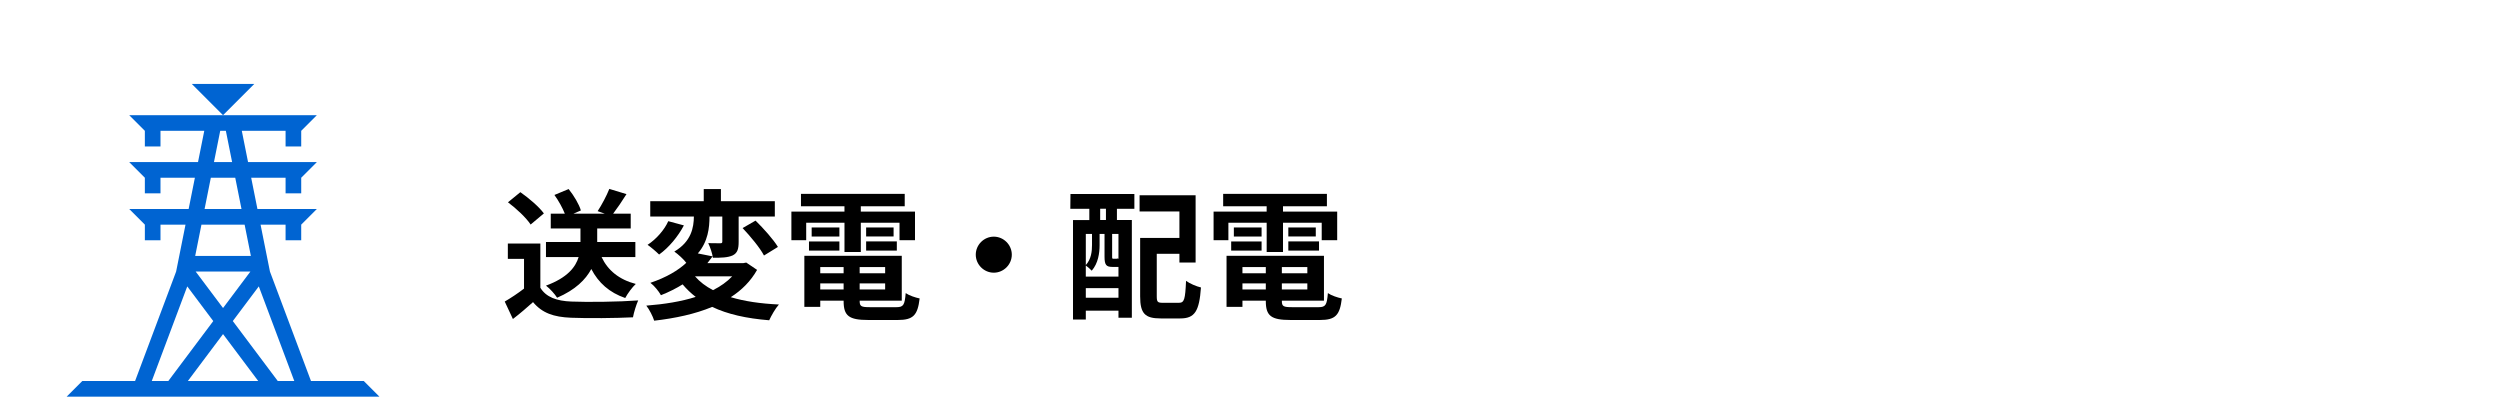 <?xml version="1.0" encoding="UTF-8"?><svg id="b" xmlns="http://www.w3.org/2000/svg" viewBox="0 0 319.762 53"><g id="c"><g id="d"><rect width="319.762" height="53" style="fill:#fff;"/><g><g><polygon points="24.527 10.732 28.527 14.732 32.527 10.732 24.527 10.732" style="fill:#0064d2;"/><path d="M46.527,48.732h-6.75l-5.25-14-.4-2h-0l-.8-4h3.2v2h2v-2l2-2h-7.6l-.8-4h4.4v2h2v-2l2-2h-8.8l-.8-4h5.6v2h2v-2l2-2H16.527l2,2v2h2v-2h5.6l-.8,4h-8.8l2,2v2h2v-2h4.4l-.8,4h-7.6l2,2v2h2v-2h3.2l-.8,4h0l-.4,2-5.25,14h-6.75l-2,2H48.527l-2-2ZM28.167,16.732h.721l.8,4h-2.321l.8-4Zm-1.2,6h3.121l.8,4h-4.721l.8-4Zm-1.2,6h5.521l.8,4h-7.121l.8-4Zm6.26,6l-3.5,4.667-3.5-4.667h7Zm-12.614,14l4.538-12.101,3.326,4.435-5.75,7.667h-2.114Zm4.614,0l4.5-6,4.5,6h-9Zm11.5,0l-5.75-7.667,3.326-4.435,4.538,12.101h-2.114Z" style="fill:#0064d2;"/></g><rect x="4.527" y="4.732" width="48" height="48" style="fill:none;"/></g><g><path d="M69.113,36.805c.738,1.206,2.088,1.692,3.961,1.764,2.106,.091,6.157,.036,8.553-.144-.234,.504-.559,1.549-.667,2.16-2.16,.108-5.779,.145-7.922,.055-2.215-.09-3.691-.595-4.861-1.999-.792,.702-1.585,1.404-2.575,2.161l-1.044-2.233c.774-.45,1.675-1.044,2.467-1.656v-3.799h-2.07v-1.963h4.159v5.654Zm-1.243-8.085c-.558-.864-1.836-2.053-2.898-2.845l1.584-1.296c1.081,.756,2.396,1.872,3.008,2.719l-1.693,1.422Zm9.075,4.159c.792,1.692,2.232,2.881,4.375,3.439-.45,.414-1.062,1.242-1.351,1.8-2.034-.702-3.421-1.944-4.339-3.709-.72,1.351-2.034,2.665-4.375,3.674-.271-.45-.937-1.188-1.423-1.549,2.737-1.008,3.781-2.358,4.178-3.655h-4.178v-1.927h4.411v-1.729h-3.799v-1.891h1.801c-.288-.72-.792-1.656-1.333-2.395l1.819-.756c.666,.828,1.332,1.944,1.566,2.736l-.955,.414h4.016l-.918-.323c.521-.793,1.152-1.981,1.494-2.846l2.196,.667c-.576,.918-1.188,1.818-1.71,2.502h2.251v1.891h-4.286v1.729h4.88v1.927h-4.321Z"/><path d="M96.836,34.518c-.811,1.44-1.963,2.593-3.367,3.493,1.729,.522,3.799,.828,6.158,.937-.45,.504-.973,1.422-1.243,2.017-2.916-.234-5.329-.774-7.292-1.711-2.196,.918-4.753,1.459-7.418,1.765-.162-.54-.63-1.458-1.008-1.927,2.305-.18,4.465-.522,6.319-1.116-.612-.468-1.17-1.009-1.675-1.603-.81,.504-1.729,.973-2.772,1.387-.27-.504-.9-1.261-1.351-1.585,2.035-.684,3.547-1.584,4.592-2.557-.324-.45-1.062-1.116-1.53-1.44,2.196-1.296,2.484-3.097,2.502-4.483h-5.581v-1.962h6.842v-1.549h2.196v1.549h6.896v1.962h-4.627v3.241c0,.9-.145,1.422-.757,1.729-.63,.288-1.458,.306-2.538,.306-.072-.558-.343-1.35-.595-1.872,.63,.018,1.332,.018,1.53,.018,.217,0,.271-.054,.271-.233v-3.188h-1.639c0,1.44-.198,3.224-1.494,4.718l1.891,.378c-.217,.288-.433,.576-.667,.864h4.592l.378-.072,1.387,.937Zm-9.363-5.689c-.738,1.404-1.926,2.845-3.169,3.727-.396-.396-1.08-.972-1.477-1.242,1.117-.72,2.179-1.944,2.647-3.024l1.998,.54Zm1.423,6.518c.612,.702,1.368,1.278,2.305,1.765,.954-.486,1.782-1.062,2.448-1.765h-4.753Zm7.742-7.13c1.026,1.008,2.287,2.412,2.863,3.367l-1.783,1.098c-.504-.972-1.729-2.448-2.736-3.511l1.656-.954Z"/><path d="M103.114,30.719h-1.891v-3.655h6.788v-.685h-5.563v-1.584h13.27v1.584h-5.617v.685h6.932v3.655h-1.98v-2.233h-4.951v3.745h-2.089v-3.745h-4.897v2.233Zm11.541,8.57c.9,0,1.062-.271,1.188-1.801,.433,.307,1.243,.576,1.783,.685-.252,2.16-.828,2.755-2.791,2.755h-3.781c-2.467,0-3.151-.522-3.151-2.413v-.054h-2.988v.792h-2.035v-6.536h12.46v5.744h-5.384v.054c0,.666,.198,.774,1.297,.774h3.402Zm-11.181-8.408h3.889v1.17h-3.889v-1.17Zm3.889-.631h-3.547v-1.152h3.547v1.152Zm-2.448,3.907v.793h2.988v-.793h-2.988Zm2.988,2.863v-.774h-2.988v.774h2.988Zm5.312-2.863h-3.26v.793h3.26v-.793Zm0,2.863v-.774h-3.26v.774h3.26Zm1.08-7.923v1.152h-3.512v-1.152h3.512Zm-3.512,1.783h3.926v1.17h-3.926v-1.17Z"/><path d="M127.11,30.269c1.26,0,2.305,1.044,2.305,2.305,0,1.26-1.045,2.305-2.305,2.305-1.261,0-2.305-1.045-2.305-2.305,0-1.261,1.044-2.305,2.305-2.305Z"/><path d="M136.918,24.812h8.174v1.891h-2.232v1.44h1.908v12.496h-1.71v-.9h-4.178v1.134h-1.638v-12.729h2.088v-1.44h-2.431l.019-1.891Zm5.365,9.327c-.774,0-1.008-.234-1.008-1.297v-2.917h-.631v1.423c0,1.008-.18,2.341-1.008,3.277-.162-.181-.54-.522-.757-.667v1.423h4.178v-1.242h-.774Zm-3.403-4.214v3.979c.702-.774,.793-1.765,.793-2.574v-1.405h-.793Zm4.178,8.157v-1.225h-4.178v1.225h4.178Zm-1.603-11.38h-.738v1.44h.738v-1.44Zm1.603,3.223h-.811v2.917c0,.234,.019,.252,.162,.252h.324c.162,0,.198,0,.234-.054,.018,.019,.054,.054,.09,.072v-3.188Zm7.725,8.805c.702,0,.81-.432,.918-2.809,.45,.342,1.351,.721,1.908,.847-.216,3.043-.792,3.961-2.646,3.961h-2.503c-1.998,0-2.629-.612-2.629-2.827v-7.472h5.023v-3.386h-5.095v-2.07h7.166v8.606h-2.071v-1.116h-2.898v5.42c0,.756,.108,.846,.811,.846h2.017Z"/><path d="M157.114,30.719h-1.891v-3.655h6.788v-.685h-5.563v-1.584h13.27v1.584h-5.617v.685h6.932v3.655h-1.98v-2.233h-4.951v3.745h-2.089v-3.745h-4.897v2.233Zm11.541,8.57c.9,0,1.062-.271,1.188-1.801,.433,.307,1.243,.576,1.783,.685-.252,2.16-.828,2.755-2.791,2.755h-3.781c-2.467,0-3.151-.522-3.151-2.413v-.054h-2.988v.792h-2.035v-6.536h12.46v5.744h-5.384v.054c0,.666,.198,.774,1.297,.774h3.402Zm-11.181-8.408h3.889v1.17h-3.889v-1.17Zm3.889-.631h-3.547v-1.152h3.547v1.152Zm-2.448,3.907v.793h2.988v-.793h-2.988Zm2.988,2.863v-.774h-2.988v.774h2.988Zm5.312-2.863h-3.26v.793h3.26v-.793Zm0,2.863v-.774h-3.26v.774h3.26Zm1.08-7.923v1.152h-3.512v-1.152h3.512Zm-3.512,1.783h3.926v1.17h-3.926v-1.17Z"/></g></g></g></svg>